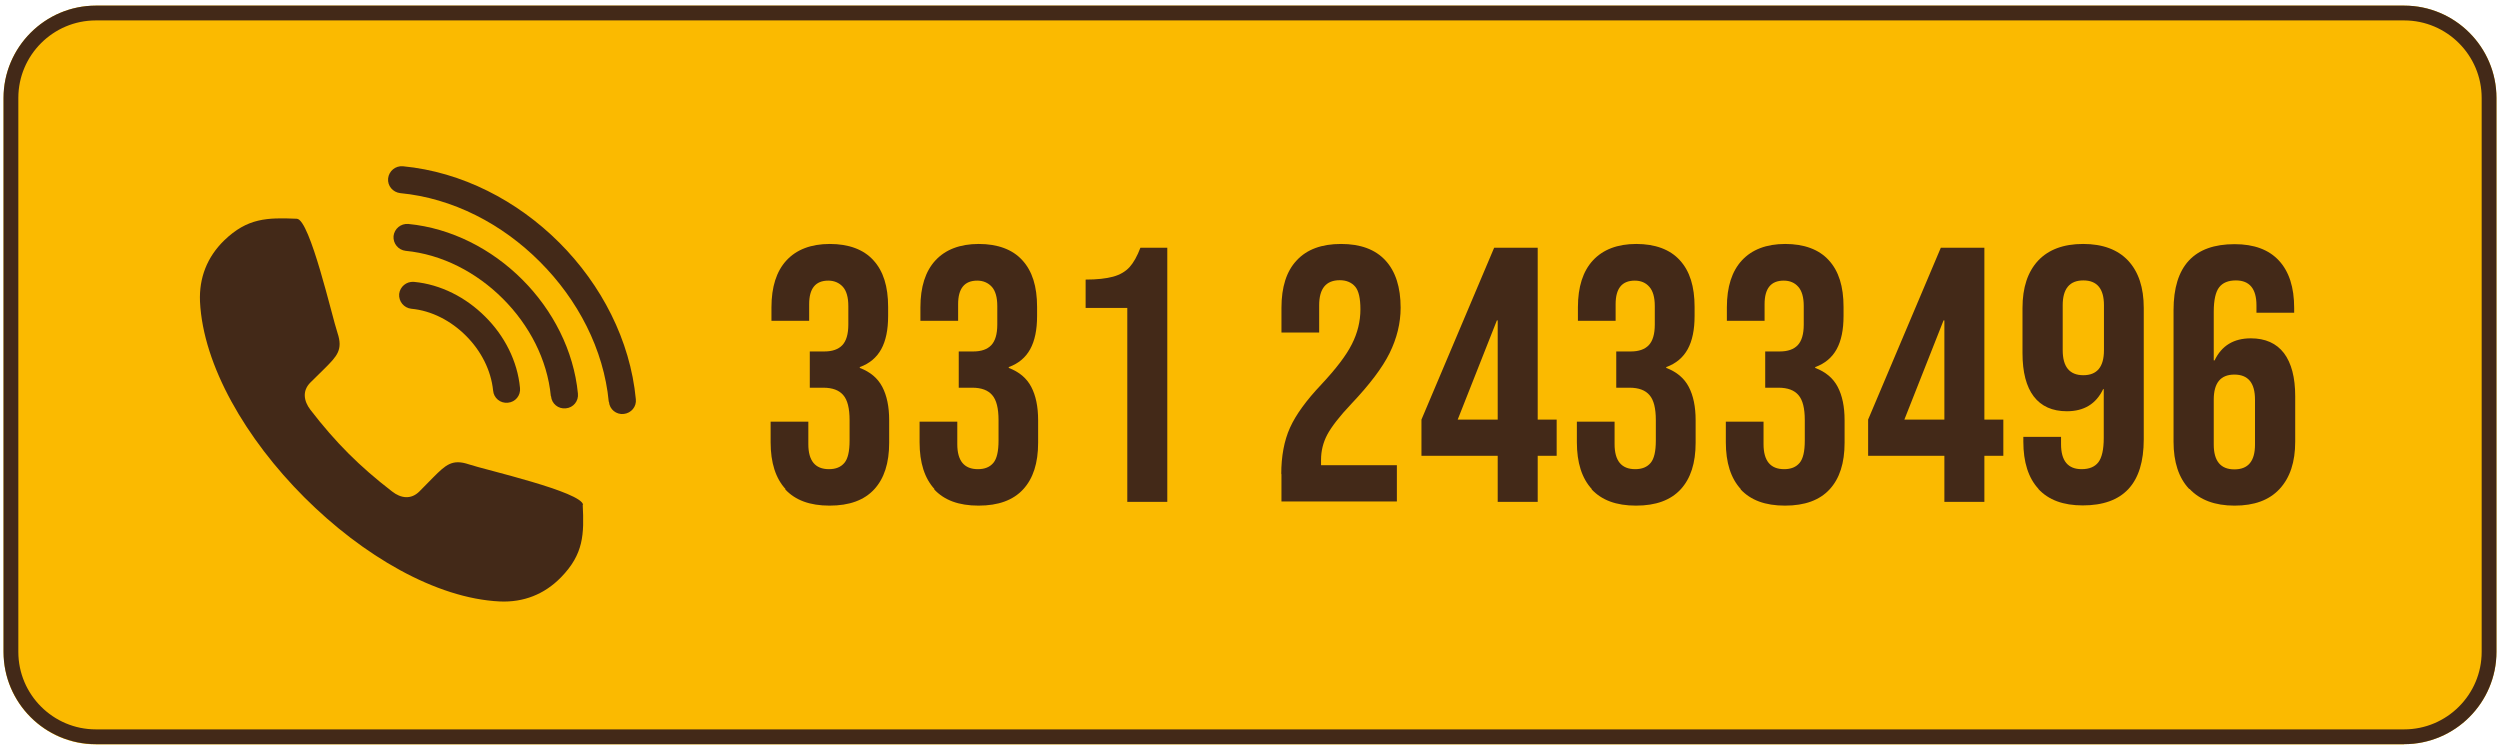 <?xml version="1.0" encoding="UTF-8"?>
<svg id="prenota-telefono" xmlns="http://www.w3.org/2000/svg" version="1.1" viewBox="0 0 120 36">
  <defs>
    <style>
      #prenota-telefono .cls-1 {
        fill: #fbba00;
      }

      #prenota-telefono .cls-1, #prenota-telefono .cls-2, #prenota-telefono .cls-3 {
        stroke-width: 0px;
      }

      #prenota-telefono .cls-2 {
        fill-rule: evenodd;
      }

      #prenota-telefono .cls-2, #prenota-telefono .cls-3 {
        fill: #432918;
      }
    </style>
  </defs>
  <g>
    <path id="path1392" class="cls-1" d="M115.4,35.73H4.6c-2.44,0-4.43-1.99-4.43-4.43V4.7C.17,2.27,2.16.27,4.6.27h110.8c2.44,0,4.43,1.99,4.43,4.43v26.59c0,2.44-1.99,4.43-4.43,4.43"/>
    <path id="path1394" class="cls-3" d="M115.4.27H4.6C2.16.27.17,2.27.17,4.7v26.59c0,2.44,1.99,4.43,4.43,4.43h110.8c2.44,0,4.43-1.99,4.43-4.43V4.7c0-2.44-1.99-4.43-4.43-4.43M115.4.98c2.05,0,3.72,1.67,3.72,3.72v26.59c0,2.05-1.67,3.72-3.72,3.72H4.6c-2.05,0-3.72-1.67-3.72-3.72V4.7C.88,2.65,2.55.98,4.6.98h110.8"/>
  </g>
  <g>
    <path class="cls-2" d="M27.99,24.24c-.03-.63-4.75-1.7-5.48-1.95-.8-.27-1.11.02-1.71.62l-.67.68c-.4.4-.89.33-1.31,0-1.57-1.21-2.71-2.35-3.92-3.92-.32-.42-.4-.91,0-1.31l.68-.67c.6-.6.89-.9.62-1.71-.25-.73-1.32-5.45-1.95-5.48-1.43-.06-2.37-.04-3.49,1.04-.82.8-1.21,1.8-1.16,2.94.3,6.14,8.25,14.1,14.39,14.39,1.14.05,2.14-.34,2.94-1.16,1.09-1.12,1.11-2.06,1.04-3.49h0Z"/>
    <path class="cls-3" d="M29.23,19.29c.03.36.35.62.71.58.36-.04.62-.35.58-.71-.27-2.83-1.65-5.49-3.67-7.51-2.02-2.02-4.68-3.4-7.51-3.67-.36-.03-.67.23-.71.58-.04.36.23.67.58.71,2.52.24,4.9,1.48,6.71,3.3,1.82,1.82,3.06,4.2,3.3,6.71h0Z"/>
    <path class="cls-3" d="M26.45,19.02c.03.36.35.62.71.58.36-.03.62-.35.58-.71-.2-2.06-1.2-4-2.67-5.47-1.47-1.47-3.41-2.47-5.47-2.67-.36-.03-.67.23-.71.58-.03.36.23.67.58.71,1.75.17,3.4,1.03,4.67,2.3,1.27,1.27,2.13,2.92,2.3,4.67Z"/>
    <path class="cls-3" d="M23.67,18.75c.03.36.35.62.71.58.36-.03.62-.35.58-.71-.12-1.29-.75-2.51-1.67-3.42-.92-.92-2.13-1.55-3.42-1.67-.36-.03-.67.23-.71.58-.03.36.23.67.58.71.98.09,1.91.58,2.63,1.3.72.72,1.2,1.65,1.3,2.63h0Z"/>
  </g>
  <g>
    <path class="cls-3" d="M37.71,23.48c-.48-.52-.72-1.27-.72-2.25v-.99h1.81v1.08c0,.8.33,1.2.99,1.2.33,0,.57-.1.74-.3s.25-.56.25-1.07v-.99c0-.56-.1-.96-.3-1.19-.2-.24-.52-.36-.96-.36h-.65v-1.74h.7c.38,0,.67-.1.86-.3.19-.2.29-.53.29-.99v-.89c0-.42-.09-.73-.26-.92s-.41-.3-.7-.3c-.62,0-.92.38-.92,1.13v.8h-1.81v-.65c0-.98.24-1.73.72-2.25.48-.52,1.18-.79,2.08-.79s1.62.26,2.09.78c.48.52.71,1.26.71,2.24v.44c0,.66-.11,1.19-.33,1.59-.22.4-.56.69-1.03.86v.04c.5.19.86.49,1.08.91.22.42.33.95.33,1.6v1.08c0,.98-.24,1.72-.72,2.24-.48.52-1.19.78-2.14.78s-1.65-.26-2.14-.79Z"/>
    <path class="cls-3" d="M44.86,23.48c-.48-.52-.72-1.27-.72-2.25v-.99h1.81v1.08c0,.8.33,1.2.99,1.2.33,0,.57-.1.74-.3s.25-.56.25-1.07v-.99c0-.56-.1-.96-.3-1.19-.2-.24-.52-.36-.96-.36h-.65v-1.74h.7c.38,0,.67-.1.86-.3.19-.2.29-.53.29-.99v-.89c0-.42-.09-.73-.26-.92s-.41-.3-.7-.3c-.62,0-.92.38-.92,1.13v.8h-1.81v-.65c0-.98.24-1.73.72-2.25.48-.52,1.18-.79,2.08-.79s1.62.26,2.09.78c.48.52.71,1.26.71,2.24v.44c0,.66-.11,1.19-.33,1.59-.22.4-.56.69-1.03.86v.04c.5.19.86.49,1.08.91.22.42.33.95.33,1.6v1.08c0,.98-.24,1.72-.72,2.24-.48.52-1.19.78-2.14.78s-1.65-.26-2.14-.79Z"/>
    <path class="cls-3" d="M54.11,14.78h-2v-1.36c.55,0,.99-.05,1.32-.14s.6-.25.79-.46.37-.53.52-.93h1.29v12.2h-1.92v-9.31Z"/>
    <path class="cls-3" d="M61.5,22.77c0-.87.14-1.62.42-2.24.28-.62.78-1.31,1.5-2.07.71-.76,1.2-1.4,1.47-1.94.27-.53.41-1.09.41-1.67,0-.52-.08-.89-.25-1.09-.17-.2-.42-.31-.74-.31-.66,0-.99.4-.99,1.2v1.31h-1.81v-1.19c0-.99.24-1.75.73-2.27.49-.53,1.2-.79,2.13-.79s1.64.26,2.13.79c.49.53.73,1.29.73,2.27,0,.74-.18,1.47-.53,2.18s-.97,1.52-1.84,2.44c-.57.6-.95,1.1-1.15,1.47-.2.38-.3.78-.3,1.21v.26h3.64v1.74h-5.54v-1.33Z"/>
    <path class="cls-3" d="M71.89,21.88h-3.66v-1.74l3.49-8.25h2.09v8.25h.91v1.74h-.91v2.21h-1.92v-2.21ZM71.89,20.14v-4.76h-.04l-1.88,4.76h1.92Z"/>
    <path class="cls-3" d="M76.41,23.48c-.48-.52-.72-1.27-.72-2.25v-.99h1.81v1.08c0,.8.33,1.2.99,1.2.33,0,.57-.1.74-.3.17-.2.25-.56.25-1.07v-.99c0-.56-.1-.96-.3-1.19-.2-.24-.52-.36-.96-.36h-.64v-1.74h.7c.38,0,.67-.1.86-.3.19-.2.29-.53.29-.99v-.89c0-.42-.09-.73-.26-.92-.17-.2-.41-.3-.7-.3-.62,0-.92.38-.92,1.13v.8h-1.81v-.65c0-.98.24-1.73.72-2.25.48-.52,1.18-.79,2.08-.79s1.62.26,2.09.78c.48.52.71,1.26.71,2.24v.44c0,.66-.11,1.19-.33,1.59-.22.4-.56.69-1.03.86v.04c.5.19.86.49,1.08.91s.33.95.33,1.6v1.08c0,.98-.24,1.72-.72,2.24-.48.52-1.19.78-2.14.78s-1.65-.26-2.14-.79Z"/>
    <path class="cls-3" d="M83.56,23.48c-.48-.52-.72-1.27-.72-2.25v-.99h1.81v1.08c0,.8.33,1.2.99,1.2.33,0,.57-.1.74-.3.17-.2.25-.56.25-1.07v-.99c0-.56-.1-.96-.3-1.19-.2-.24-.52-.36-.96-.36h-.64v-1.74h.7c.38,0,.67-.1.86-.3.19-.2.29-.53.29-.99v-.89c0-.42-.09-.73-.26-.92-.17-.2-.41-.3-.7-.3-.62,0-.92.38-.92,1.13v.8h-1.81v-.65c0-.98.24-1.73.72-2.25.48-.52,1.18-.79,2.08-.79s1.62.26,2.09.78c.48.52.71,1.26.71,2.24v.44c0,.66-.11,1.19-.33,1.59-.22.4-.56.69-1.03.86v.04c.5.19.86.49,1.08.91s.33.95.33,1.6v1.08c0,.98-.24,1.72-.72,2.24-.48.52-1.19.78-2.14.78s-1.65-.26-2.14-.79Z"/>
    <path class="cls-3" d="M93.33,21.88h-3.66v-1.74l3.49-8.25h2.09v8.25h.91v1.74h-.91v2.21h-1.92v-2.21ZM93.33,20.14v-4.76h-.04l-1.88,4.76h1.92Z"/>
    <path class="cls-3" d="M97.85,23.47c-.49-.53-.73-1.29-.73-2.27v-.23h1.81v.35c0,.8.33,1.2.99,1.2.36,0,.63-.11.8-.33.17-.22.26-.61.26-1.17v-2.34h-.03c-.34.71-.92,1.06-1.74,1.06-.7,0-1.23-.24-1.59-.71s-.54-1.17-.54-2.07v-2.18c0-.98.25-1.73.75-2.27.5-.53,1.22-.8,2.16-.8s1.66.27,2.16.8c.5.54.75,1.29.75,2.27v6.31c0,2.12-.98,3.17-2.93,3.17-.93,0-1.64-.26-2.13-.79ZM100.99,16.81v-2.16c0-.79-.33-1.19-.99-1.19s-.99.4-.99,1.19v2.16c0,.8.33,1.2.99,1.2s.99-.4.99-1.2Z"/>
    <path class="cls-3" d="M105.08,23.47c-.5-.53-.75-1.29-.75-2.27v-6.31c0-2.12.98-3.17,2.93-3.17.93,0,1.64.26,2.13.79.49.53.73,1.29.73,2.27v.23h-1.81v-.35c0-.8-.33-1.2-.99-1.2-.36,0-.63.11-.8.33-.17.22-.26.61-.26,1.17v2.34h.04c.34-.71.92-1.06,1.74-1.06.7,0,1.23.24,1.59.71.36.48.54,1.17.54,2.07v2.18c0,.98-.25,1.73-.75,2.27-.5.54-1.22.8-2.16.8s-1.66-.27-2.16-.8ZM108.24,21.34v-2.16c0-.8-.33-1.2-.99-1.2s-.99.4-.99,1.2v2.16c0,.79.33,1.19.99,1.19s.99-.39.99-1.19Z"/>
  </g>
</svg>